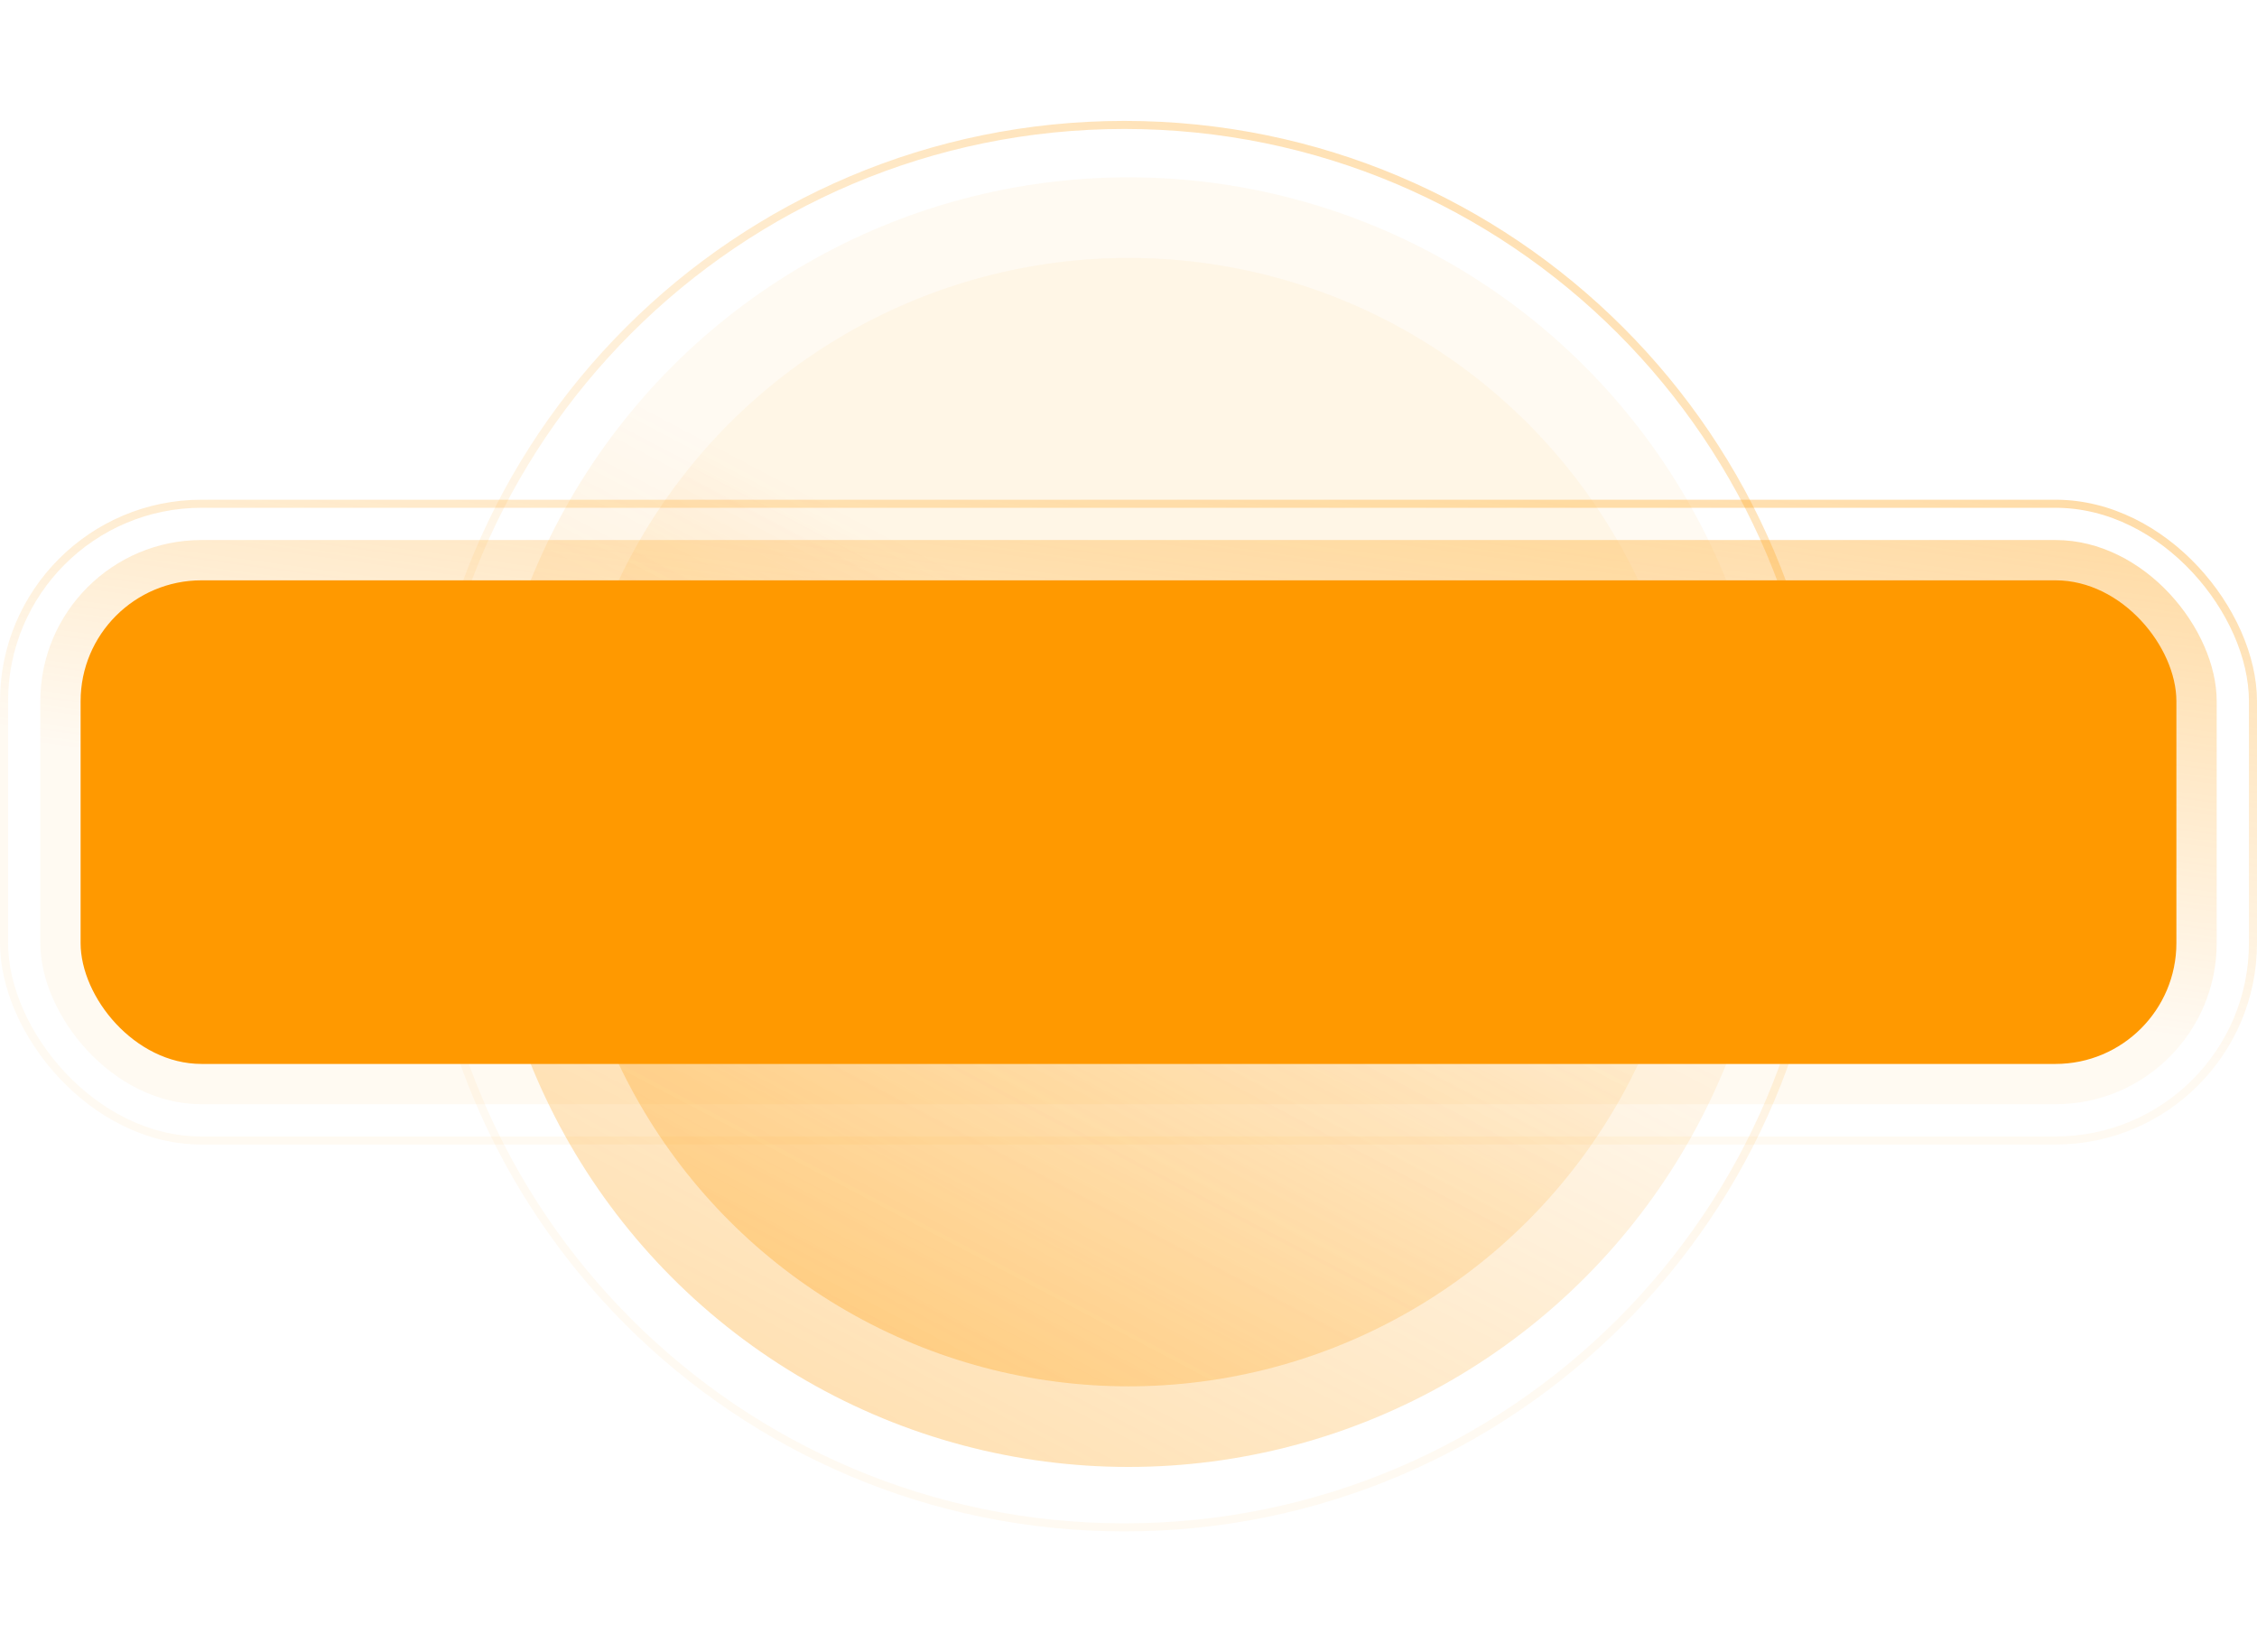 <svg width="280" height="205" viewBox="0 0 280 205" fill="none" xmlns="http://www.w3.org/2000/svg">
  <g filter="url(#filter0_f_1338_246)">
    <path
      d="M52.5 102.5C52.5 54.451 91.451 15.5 139.5 15.5C187.549 15.5 226.5 54.451 226.5 102.5C226.5 150.549 187.549 189.5 139.5 189.5C91.451 189.5 52.5 150.549 52.5 102.5Z"
      stroke="url(#paint0_linear_1338_246)" />
    <circle cx="140" cy="102" r="80" fill="url(#paint1_linear_1338_246)" />
    <circle cx="140" cy="102" r="70" fill="url(#paint2_linear_1338_246)" />
    <path
      d="M87.905 118V92.84L78.745 94.8C78.505 93.8 78.345 92.8 78.225 91.76L89.305 89.2H91.505V118H87.905ZM119.069 118H97.029V115.76C99.149 104.64 114.989 103.44 114.989 96.2C114.989 93.36 112.869 91.88 108.549 91.88C104.989 91.88 101.709 92.8 98.949 94.2C98.629 93.32 98.349 92.32 98.109 91.32C101.029 89.8 104.829 88.72 108.669 88.72C115.149 88.72 118.589 91.84 118.589 96.24C118.589 105.68 102.629 107.24 101.029 114.84L101.069 114.88C102.109 114.84 103.629 114.8 105.269 114.8H119.069V118ZM139.261 102.64C142.741 103.6 144.421 106.72 144.421 109.68C144.421 115.2 140.221 118.48 132.421 118.48C128.981 118.48 125.461 117.96 122.741 117.04C122.901 116.04 123.141 115.04 123.381 114.04C125.701 114.72 129.101 115.24 132.381 115.24C138.101 115.24 140.741 113.52 140.741 109.8C140.741 106.12 138.341 104.48 134.381 104.48C131.501 104.48 128.701 104.52 126.741 104.6V101.68C129.981 101.52 132.701 101.44 135.861 101.44C138.421 100.44 139.741 98.72 139.741 96.24C139.741 93.28 137.861 91.88 132.581 91.88C129.581 91.88 126.101 92.28 123.861 92.8C123.701 91.88 123.501 90.92 123.341 89.92C126.101 89.16 129.741 88.72 132.621 88.72C140.461 88.72 143.421 91.64 143.421 96.08C143.421 99 142.021 101.2 139.261 102.64Z"
      fill="#F2F2F2" />
    <path
      d="M151.44 108L152.085 97.2H153.69L156.6 103.02C156.93 103.71 157.245 104.415 157.575 105.135H157.665C157.995 104.415 158.295 103.71 158.64 103.02L161.55 97.2H163.155L163.8 108H162.375L162.045 102.18C161.985 101.13 161.97 100.065 161.91 99.285L161.835 99.27C161.52 99.96 160.98 101.115 160.65 101.79L158.085 106.89H157.14L154.59 101.79C154.245 101.115 153.705 99.96 153.405 99.27L153.33 99.285C153.27 100.065 153.255 101.13 153.195 102.18L152.865 108H151.44ZM167.259 98.7C166.674 98.7 166.344 98.385 166.344 97.815C166.344 97.23 166.674 96.915 167.259 96.915C167.844 96.915 168.174 97.23 168.174 97.815C168.174 98.385 167.844 98.7 167.259 98.7ZM166.554 108V99.9H167.949V108H166.554ZM170.597 108V96.6C171.077 96.495 171.527 96.42 171.992 96.315V108H170.597ZM174.64 108V96.6C175.12 96.495 175.57 96.42 176.035 96.315V108H174.64ZM179.388 98.7C178.803 98.7 178.473 98.385 178.473 97.815C178.473 97.23 178.803 96.915 179.388 96.915C179.973 96.915 180.303 97.23 180.303 97.815C180.303 98.385 179.973 98.7 179.388 98.7ZM178.683 108V99.9H180.078V108H178.683ZM186.731 108.195C183.881 108.195 182.321 106.68 182.321 103.95C182.321 101.16 183.986 99.705 186.821 99.705C189.671 99.705 191.246 101.235 191.246 103.95C191.246 106.77 189.521 108.195 186.731 108.195ZM186.761 106.98C188.831 106.98 189.821 106.005 189.821 103.95C189.821 101.835 188.801 100.905 186.791 100.905C184.721 100.905 183.746 101.88 183.746 103.95C183.746 106.035 184.751 106.98 186.761 106.98ZM197.679 99.705C199.884 99.705 201.114 100.905 201.114 103.08V108H199.719V103.23C199.719 101.655 199.014 100.92 197.514 100.92C196.389 100.92 195.504 101.25 194.859 101.775V108H193.464V99.9H194.574L194.724 100.725C195.564 100.08 196.584 99.705 197.679 99.705Z"
      fill="#F2F2F2" />
  </g>
  <rect x="279.5" y="141.5" width="279" height="79" rx="24.5" transform="rotate(-180 279.5 141.5)"
    stroke="url(#paint3_linear_1338_246)" />
  <rect x="275" y="137" width="270" height="70" rx="20" transform="rotate(-180 275 137)"
    fill="url(#paint4_linear_1338_246)" />
  <rect x="10" y="72" width="260" height="60" rx="15" fill="#FF9900" />
  <defs>
    <filter id="filter0_f_1338_246" x="37" y="0" width="205" height="205"
      filterUnits="userSpaceOnUse" color-interpolation-filters="sRGB">
      <feFlood flood-opacity="0" result="BackgroundImageFix" />
      <feBlend mode="normal" in="SourceGraphic" in2="BackgroundImageFix" result="shape" />
      <feGaussianBlur stdDeviation="7.5" result="effect1_foregroundBlur_1338_246" />
    </filter>
    <linearGradient id="paint0_linear_1338_246" x1="134.781" y1="122.865" x2="197.343" y2="4.192"
      gradientUnits="userSpaceOnUse">
      <stop stop-color="#FF9900" stop-opacity="0.05" />
      <stop offset="1" stop-color="#FF9900" stop-opacity="0.35" />
    </linearGradient>
    <linearGradient id="paint1_linear_1338_246" x1="144.315" y1="83.38" x2="87.115" y2="191.882"
      gradientUnits="userSpaceOnUse">
      <stop stop-color="#FF9900" stop-opacity="0.05" />
      <stop offset="1" stop-color="#FF9900" stop-opacity="0.35" />
    </linearGradient>
    <linearGradient id="paint2_linear_1338_246" x1="143.776" y1="85.708" x2="93.725" y2="180.647"
      gradientUnits="userSpaceOnUse">
      <stop stop-color="#FF9900" stop-opacity="0.05" />
      <stop offset="1" stop-color="#FF9900" stop-opacity="0.35" />
    </linearGradient>
    <linearGradient id="paint3_linear_1338_246" x1="427.551" y1="172.69" x2="417.34" y2="240.48"
      gradientUnits="userSpaceOnUse">
      <stop stop-color="#FF9900" stop-opacity="0.05" />
      <stop offset="1" stop-color="#FF9900" stop-opacity="0.35" />
    </linearGradient>
    <linearGradient id="paint4_linear_1338_246" x1="417.281" y1="163.854" x2="409.142" y2="223.404"
      gradientUnits="userSpaceOnUse">
      <stop stop-color="#FF9900" stop-opacity="0.05" />
      <stop offset="1" stop-color="#FF9900" stop-opacity="0.35" />
    </linearGradient>
  </defs>
</svg>
